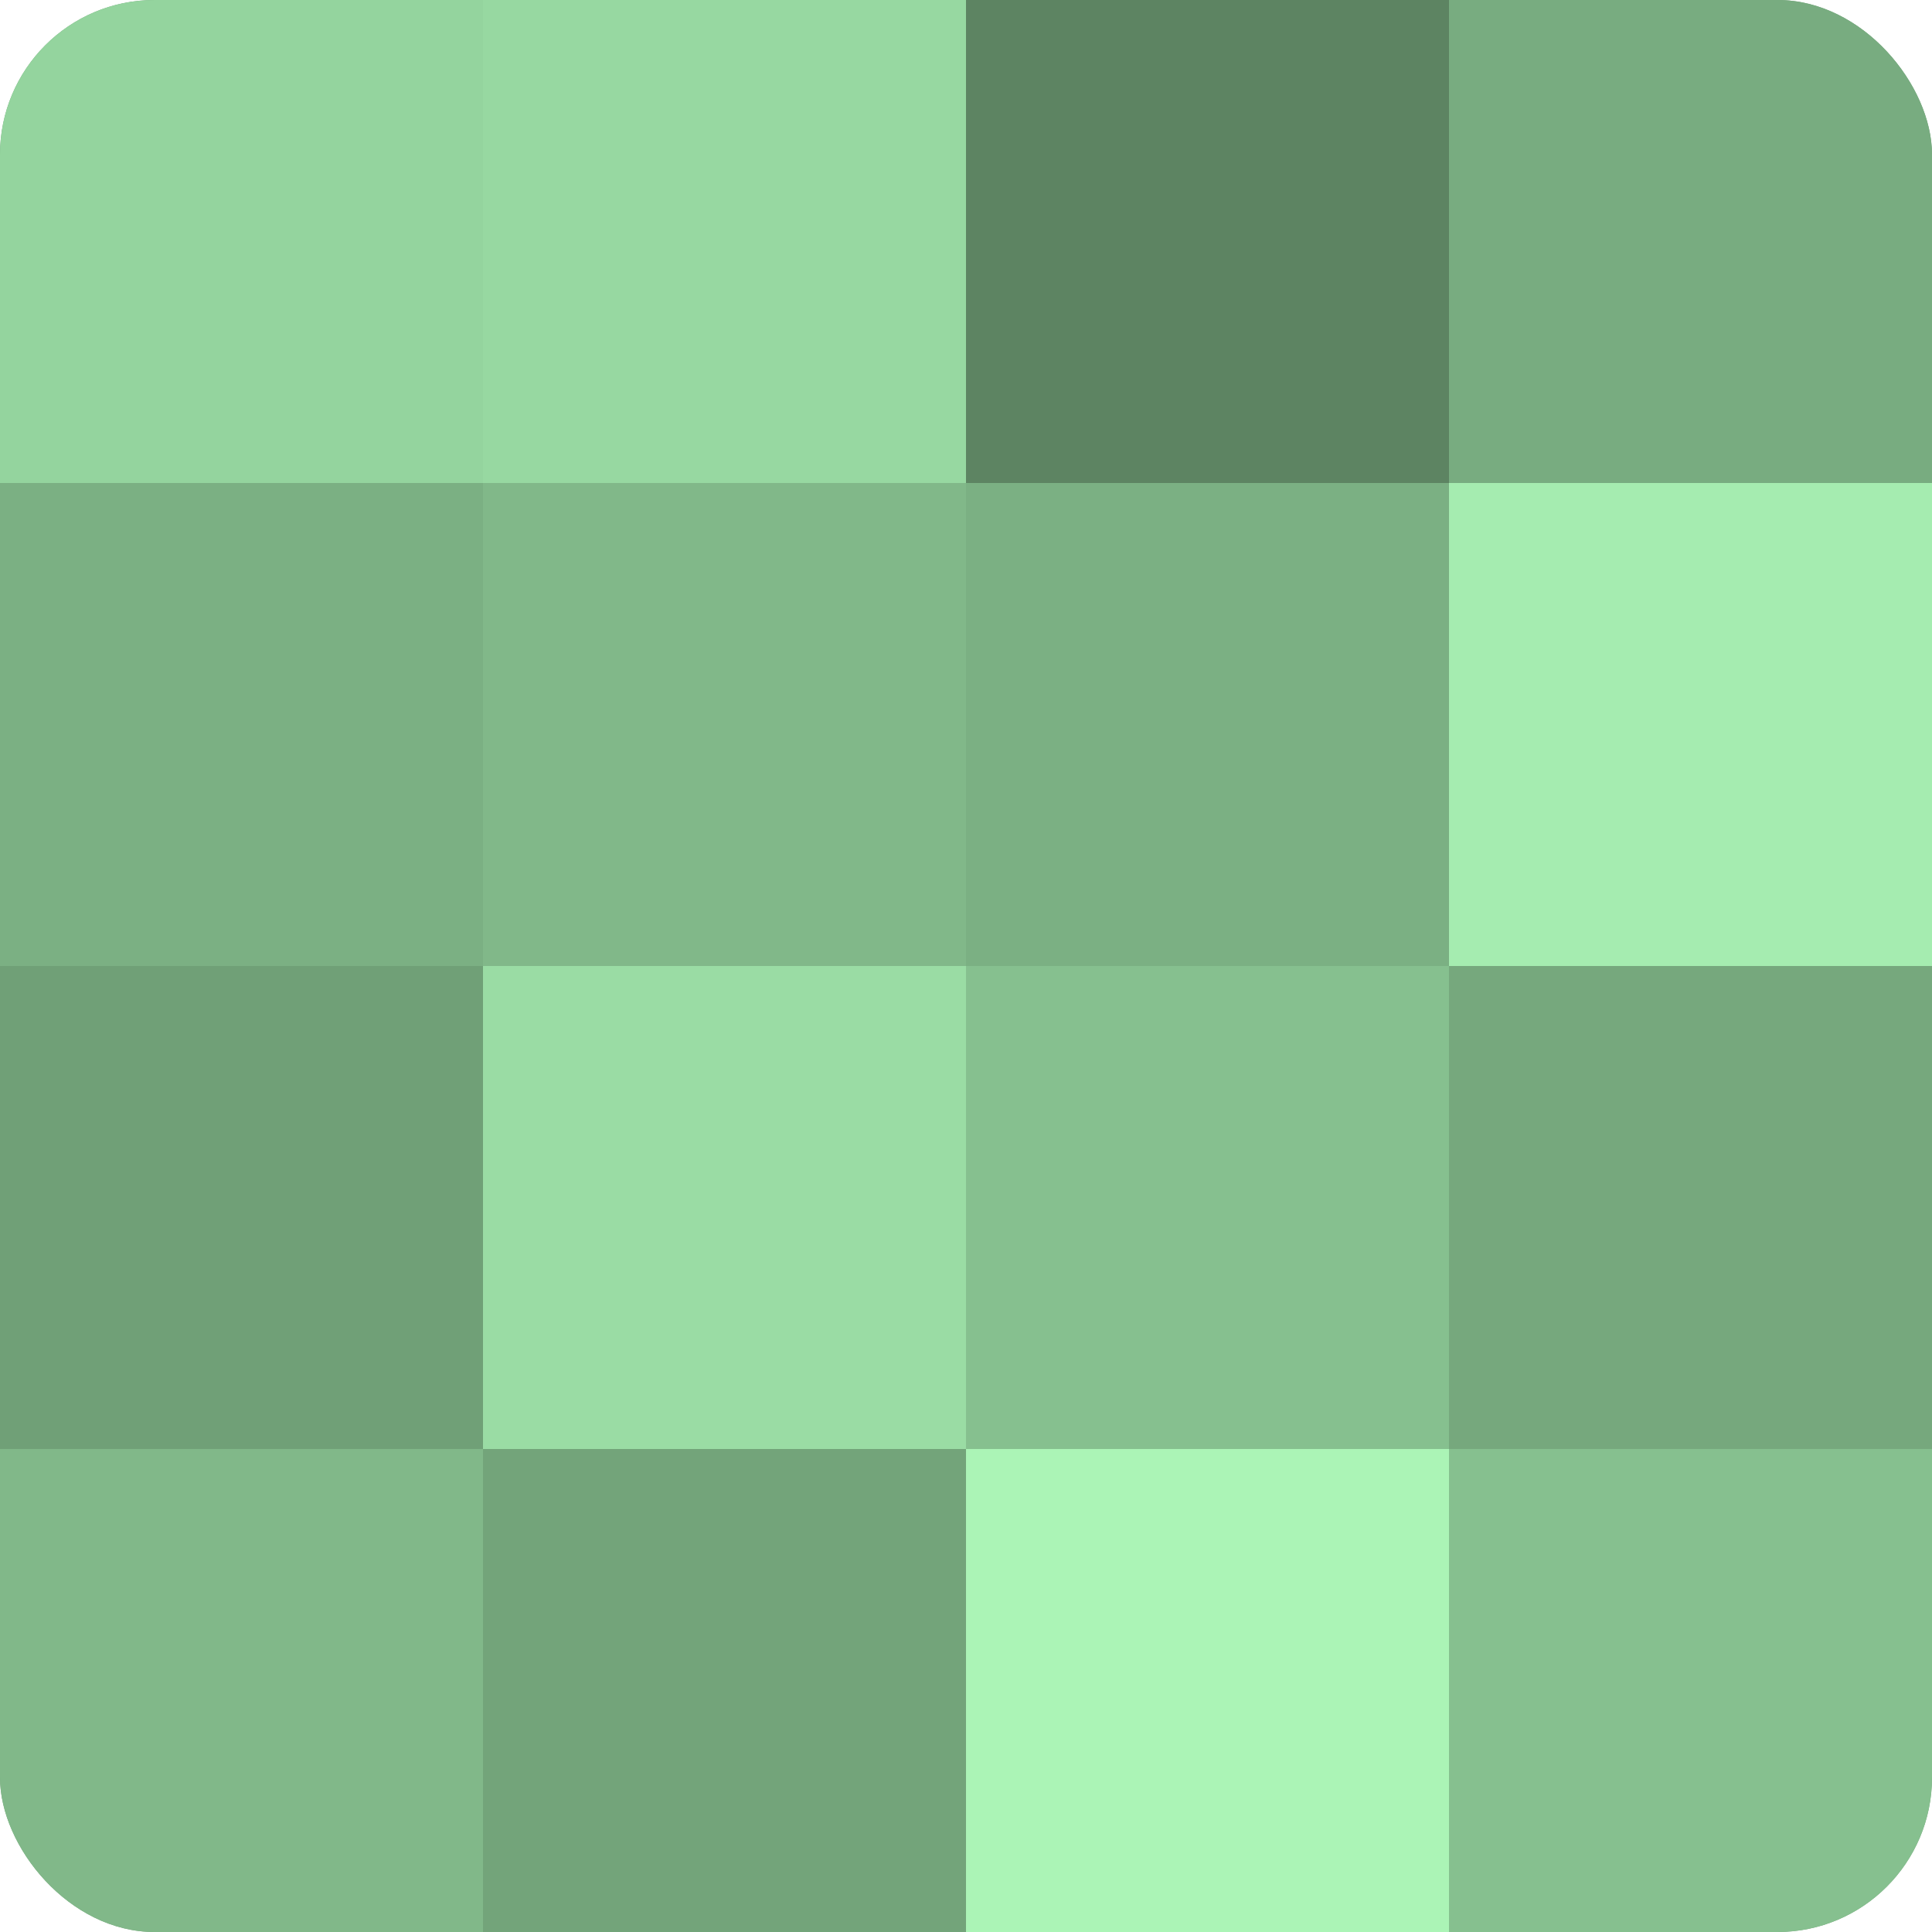<?xml version="1.0" encoding="UTF-8"?>
<svg xmlns="http://www.w3.org/2000/svg" width="80" height="80" viewBox="0 0 100 100" preserveAspectRatio="xMidYMid meet"><defs><clipPath id="c" width="100" height="100"><rect width="100" height="100" rx="8" ry="8"/></clipPath></defs><g clip-path="url(#c)"><rect width="100" height="100" fill="#70a077"/><rect width="25" height="25" fill="#94d49e"/><rect y="25" width="25" height="25" fill="#7bb083"/><rect y="50" width="25" height="25" fill="#70a077"/><rect y="75" width="25" height="25" fill="#81b889"/><rect x="25" width="25" height="25" fill="#97d8a1"/><rect x="25" y="25" width="25" height="25" fill="#81b889"/><rect x="25" y="50" width="25" height="25" fill="#9adca4"/><rect x="25" y="75" width="25" height="25" fill="#73a47a"/><rect x="50" width="25" height="25" fill="#5d8462"/><rect x="50" y="25" width="25" height="25" fill="#7bb083"/><rect x="50" y="50" width="25" height="25" fill="#86c08f"/><rect x="50" y="75" width="25" height="25" fill="#abf4b6"/><rect x="75" width="25" height="25" fill="#78ac80"/><rect x="75" y="25" width="25" height="25" fill="#a5ecb0"/><rect x="75" y="50" width="25" height="25" fill="#76a87d"/><rect x="75" y="75" width="25" height="25" fill="#86c08f"/></g></svg>
